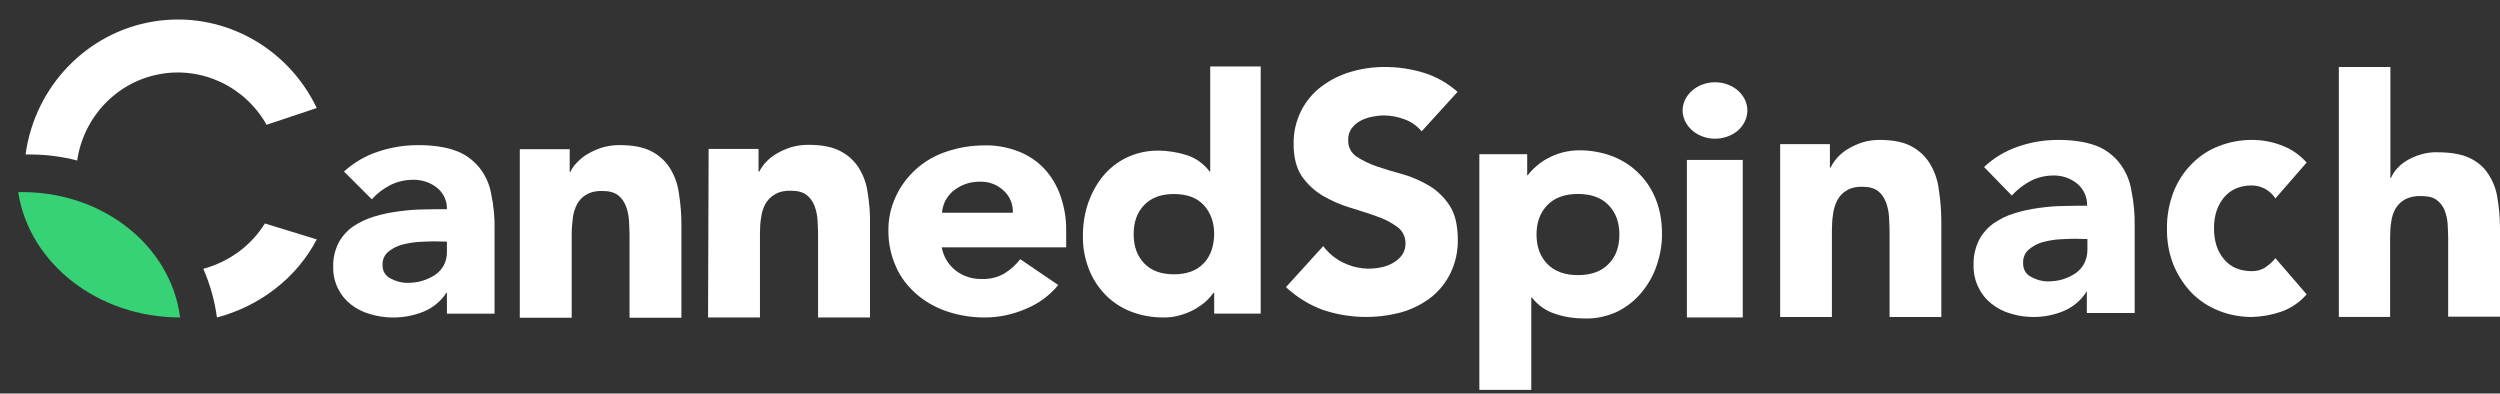 <svg xmlns="http://www.w3.org/2000/svg" width="108" height="17" viewBox="0 0 108 17" fill="none"><rect x="0" y="0" width="108" height="17" fill="#333333" stroke="none"/><path d="M61.415 5.673C61.214 5.436 60.965 5.259 60.669 5.152C60.385 5.046 60.077 4.987 59.769 4.987C59.603 4.987 59.426 5.011 59.26 5.046C59.082 5.082 58.916 5.141 58.763 5.223C58.609 5.306 58.49 5.413 58.384 5.555C58.289 5.697 58.23 5.874 58.242 6.052C58.23 6.336 58.36 6.596 58.597 6.762C58.869 6.939 59.165 7.081 59.473 7.188C59.828 7.306 60.207 7.424 60.61 7.531C61.013 7.649 61.392 7.815 61.747 8.028C62.102 8.241 62.398 8.536 62.623 8.88C62.86 9.235 62.967 9.72 62.978 10.311C62.99 10.832 62.884 11.341 62.659 11.802C62.457 12.216 62.161 12.583 61.794 12.867C61.415 13.151 60.989 13.364 60.527 13.494C59.414 13.79 58.242 13.754 57.152 13.388C56.56 13.175 56.015 12.832 55.553 12.405L57.164 10.631C57.389 10.938 57.697 11.187 58.04 11.352C58.549 11.601 59.142 11.672 59.698 11.542C59.876 11.506 60.053 11.435 60.207 11.341C60.349 11.258 60.48 11.139 60.574 11.009C60.669 10.867 60.717 10.702 60.717 10.536C60.728 10.252 60.598 9.968 60.361 9.802C60.089 9.601 59.781 9.448 59.461 9.341C59.106 9.211 58.715 9.093 58.301 8.962C57.898 8.844 57.507 8.667 57.14 8.454C56.785 8.241 56.477 7.957 56.24 7.614C56.003 7.259 55.885 6.809 55.885 6.229C55.873 5.72 55.991 5.223 56.216 4.774C56.43 4.36 56.726 4.005 57.093 3.733C57.472 3.449 57.898 3.236 58.348 3.106C58.822 2.964 59.319 2.893 59.816 2.893C60.385 2.893 60.953 2.975 61.498 3.141C62.043 3.307 62.54 3.591 62.967 3.969L61.415 5.673Z" fill="white"></path><path d="M71.545 8.645C71.381 8.222 71.142 7.835 70.814 7.508C70.499 7.182 70.109 6.928 69.68 6.759C69.214 6.577 68.722 6.493 68.218 6.493C67.966 6.493 67.727 6.529 67.487 6.589C67.26 6.65 67.059 6.734 66.857 6.843C66.668 6.94 66.504 7.061 66.353 7.194C66.227 7.303 66.101 7.436 66 7.569H65.975V6.662H63.908V16.842H66.151V12.852H66.177C66.429 13.179 66.769 13.421 67.172 13.554C67.588 13.699 68.042 13.759 68.483 13.759C68.962 13.771 69.441 13.662 69.882 13.457C70.285 13.251 70.638 12.973 70.915 12.635C71.205 12.284 71.432 11.885 71.57 11.462C71.722 11.015 71.81 10.543 71.797 10.072C71.797 9.588 71.722 9.104 71.545 8.645ZM69.491 11.402C69.176 11.728 68.735 11.885 68.168 11.885C67.601 11.885 67.16 11.728 66.844 11.402C66.529 11.075 66.378 10.652 66.378 10.132C66.378 9.612 66.529 9.189 66.844 8.862C67.16 8.536 67.601 8.379 68.168 8.379C68.735 8.379 69.176 8.536 69.491 8.862C69.806 9.189 69.957 9.612 69.957 10.132C69.957 10.664 69.806 11.087 69.491 11.402Z" fill="white"></path><path d="M72.69 4.771C72.69 4.225 73.119 3.738 73.731 3.595C74.344 3.453 74.993 3.69 75.299 4.165C75.618 4.64 75.519 5.246 75.079 5.638C74.674 5.982 74.074 6.089 73.56 5.899C73.033 5.709 72.69 5.258 72.69 4.771Z" fill="white"></path><path d="M75.287 6.909H72.874V13.714H75.287V6.909Z" fill="white"></path><path d="M76.903 6.227H79.052V7.24H79.077C79.162 7.081 79.26 6.935 79.37 6.813C79.504 6.666 79.663 6.532 79.834 6.434C80.03 6.312 80.237 6.227 80.445 6.154C80.689 6.081 80.933 6.044 81.19 6.044C81.752 6.044 82.216 6.129 82.558 6.312C82.888 6.483 83.169 6.739 83.364 7.057C83.572 7.398 83.706 7.776 83.755 8.179C83.828 8.643 83.865 9.106 83.865 9.582V13.694H81.63V10.034C81.63 9.814 81.617 9.594 81.605 9.362C81.593 9.143 81.544 8.923 81.471 8.728C81.398 8.545 81.288 8.374 81.129 8.252C80.97 8.13 80.75 8.069 80.469 8.069C80.225 8.057 79.981 8.106 79.773 8.228C79.602 8.325 79.456 8.484 79.37 8.655C79.272 8.85 79.211 9.045 79.187 9.265C79.15 9.497 79.138 9.741 79.138 9.973V13.694H76.903V6.227Z" fill="white"></path><path d="M90.163 12.596H90.139C89.906 12.974 89.552 13.267 89.148 13.437C88.732 13.608 88.292 13.694 87.84 13.694C87.509 13.694 87.179 13.645 86.861 13.547C86.555 13.462 86.274 13.315 86.03 13.12C85.785 12.925 85.602 12.693 85.467 12.413C85.32 12.108 85.247 11.778 85.259 11.437C85.247 11.07 85.332 10.704 85.492 10.375C85.638 10.095 85.858 9.838 86.115 9.655C86.397 9.46 86.69 9.314 87.02 9.216C87.363 9.106 87.717 9.033 88.072 8.984C88.439 8.935 88.794 8.899 89.16 8.899C89.527 8.887 89.858 8.887 90.163 8.887C90.176 8.521 90.017 8.167 89.735 7.935C89.454 7.703 89.099 7.581 88.732 7.581C88.378 7.581 88.035 7.654 87.73 7.813C87.424 7.972 87.142 8.191 86.91 8.447L85.712 7.215C86.127 6.825 86.629 6.52 87.167 6.337C87.73 6.142 88.304 6.044 88.904 6.044C89.564 6.044 90.102 6.129 90.53 6.288C90.934 6.434 91.276 6.691 91.545 7.02C91.814 7.362 91.998 7.764 92.071 8.203C92.181 8.74 92.23 9.277 92.218 9.814V13.523H90.151V12.596H90.163ZM89.613 10.314C89.442 10.314 89.234 10.326 88.977 10.338C88.732 10.351 88.488 10.399 88.243 10.46C88.023 10.521 87.827 10.631 87.644 10.778C87.473 10.924 87.387 11.144 87.399 11.363C87.387 11.62 87.522 11.851 87.742 11.961C87.962 12.083 88.207 12.156 88.463 12.156C88.683 12.156 88.891 12.132 89.099 12.071C89.295 12.01 89.478 11.925 89.65 11.815C89.809 11.705 89.943 11.559 90.029 11.4C90.127 11.217 90.176 11.009 90.176 10.802V10.326L89.613 10.314Z" fill="white"></path><path d="M98.297 8.573C98.191 8.402 98.039 8.268 97.874 8.17C97.698 8.072 97.487 8.011 97.287 8.011C96.771 8.011 96.372 8.182 96.079 8.525C95.797 8.867 95.644 9.307 95.644 9.857C95.644 10.406 95.785 10.859 96.079 11.201C96.36 11.543 96.771 11.714 97.287 11.714C97.487 11.714 97.698 11.665 97.874 11.543C98.027 11.433 98.179 11.311 98.297 11.152L99.647 12.716C99.341 13.07 98.954 13.327 98.52 13.474C98.121 13.608 97.71 13.681 97.287 13.694C96.794 13.694 96.313 13.608 95.856 13.425C95.421 13.254 95.022 12.997 94.682 12.655C94.353 12.313 94.083 11.897 93.895 11.445C93.696 10.944 93.602 10.406 93.614 9.869C93.602 9.331 93.708 8.793 93.895 8.292C94.083 7.828 94.341 7.425 94.682 7.083C95.022 6.74 95.421 6.472 95.856 6.313C96.313 6.129 96.806 6.044 97.287 6.044C97.71 6.044 98.121 6.117 98.52 6.264C98.942 6.411 99.33 6.667 99.647 7.022L98.297 8.573Z" fill="white"></path><path d="M103.265 2.893V7.69H103.289C103.351 7.548 103.436 7.406 103.546 7.288C103.669 7.146 103.816 7.028 103.975 6.934C104.158 6.827 104.366 6.733 104.574 6.674C104.819 6.603 105.064 6.567 105.32 6.579C105.883 6.579 106.348 6.662 106.691 6.827C107.021 6.981 107.303 7.217 107.498 7.524C107.706 7.843 107.841 8.198 107.89 8.564C107.963 8.989 108 9.427 108 9.864V13.68H105.761V10.289C105.761 10.088 105.749 9.887 105.737 9.663C105.724 9.462 105.675 9.261 105.602 9.072C105.528 8.895 105.406 8.741 105.259 8.635C105.1 8.517 104.88 8.47 104.599 8.47C104.354 8.458 104.109 8.505 103.901 8.611C103.73 8.706 103.583 8.848 103.485 9.013C103.387 9.19 103.326 9.379 103.302 9.58C103.265 9.793 103.253 10.018 103.253 10.242V13.692H101.038V2.893H103.265Z" fill="white"></path><path d="M19.307 12.647H19.283C19.05 13.015 18.695 13.3 18.291 13.466C17.874 13.633 17.433 13.716 16.98 13.716C16.649 13.716 16.319 13.668 16 13.573C15.694 13.49 15.412 13.348 15.167 13.158C14.922 12.967 14.738 12.742 14.604 12.469C14.457 12.172 14.383 11.851 14.395 11.519C14.383 11.162 14.469 10.806 14.628 10.486C14.775 10.212 14.996 9.963 15.253 9.785C15.534 9.595 15.841 9.452 16.159 9.357C16.502 9.25 16.858 9.179 17.213 9.132C17.58 9.084 17.935 9.048 18.303 9.048C18.67 9.037 19.001 9.037 19.307 9.037C19.32 8.68 19.16 8.336 18.879 8.11C18.597 7.885 18.242 7.766 17.874 7.766C17.519 7.766 17.176 7.837 16.87 7.992C16.564 8.146 16.282 8.36 16.061 8.609L14.861 7.41C15.277 7.03 15.78 6.733 16.319 6.555C16.882 6.365 17.458 6.27 18.058 6.27C18.719 6.27 19.258 6.353 19.675 6.507C20.079 6.65 20.422 6.899 20.692 7.22C20.961 7.552 21.145 7.944 21.218 8.372C21.328 8.882 21.378 9.417 21.365 9.939V13.55H19.307V12.647ZM18.744 10.426C18.572 10.426 18.364 10.438 18.107 10.45C17.862 10.462 17.617 10.509 17.372 10.569C17.151 10.628 16.943 10.735 16.772 10.877C16.6 11.02 16.515 11.234 16.527 11.447C16.515 11.697 16.649 11.922 16.87 12.029C17.09 12.148 17.335 12.219 17.592 12.219C17.813 12.219 18.021 12.196 18.229 12.136C18.425 12.077 18.609 11.994 18.781 11.887C18.94 11.78 19.075 11.637 19.16 11.483C19.258 11.305 19.307 11.103 19.307 10.901V10.438L18.744 10.426Z" fill="white"></path><path d="M22.455 6.446H24.611V7.432H24.636C24.709 7.278 24.807 7.135 24.929 7.016C25.064 6.874 25.223 6.743 25.395 6.648C25.591 6.529 25.799 6.446 26.007 6.375C26.252 6.304 26.497 6.268 26.755 6.268C27.318 6.268 27.784 6.351 28.127 6.529C28.457 6.696 28.739 6.945 28.935 7.254C29.143 7.586 29.278 7.954 29.327 8.346C29.401 8.798 29.437 9.249 29.437 9.712V13.726H27.196V10.163C27.196 9.95 27.183 9.736 27.171 9.51C27.159 9.296 27.11 9.083 27.036 8.893C26.963 8.714 26.853 8.548 26.693 8.429C26.534 8.311 26.314 8.251 26.032 8.251C25.787 8.239 25.542 8.287 25.334 8.406C25.162 8.501 25.015 8.655 24.929 8.821C24.831 9.011 24.77 9.201 24.746 9.415C24.721 9.641 24.697 9.878 24.697 10.104V13.726H22.455V6.446Z" fill="white"></path><path d="M30.613 6.434H32.769V7.42H32.793C32.879 7.266 32.977 7.123 33.087 7.005C33.222 6.862 33.381 6.731 33.553 6.636C33.749 6.518 33.957 6.434 34.165 6.363C34.41 6.292 34.655 6.256 34.912 6.256C35.476 6.256 35.941 6.339 36.284 6.518C36.615 6.684 36.897 6.933 37.093 7.242C37.301 7.575 37.436 7.943 37.485 8.335C37.558 8.786 37.595 9.237 37.583 9.7V13.714H35.341V10.152C35.341 9.938 35.329 9.724 35.317 9.498C35.304 9.285 35.255 9.071 35.182 8.881C35.108 8.703 34.998 8.537 34.839 8.418C34.68 8.299 34.459 8.24 34.177 8.24C33.932 8.228 33.688 8.275 33.479 8.394C33.308 8.489 33.161 8.643 33.063 8.81C32.965 9 32.904 9.19 32.879 9.403C32.842 9.629 32.83 9.867 32.83 10.092V13.714H30.588L30.613 6.434Z" fill="white"></path><path d="M45.716 12.313C45.349 12.765 44.859 13.121 44.307 13.347C43.756 13.584 43.156 13.715 42.544 13.715C41.992 13.715 41.441 13.632 40.914 13.454C40.425 13.287 39.971 13.038 39.592 12.705C39.212 12.373 38.906 11.981 38.71 11.53C38.489 11.043 38.379 10.52 38.379 9.998C38.367 9.475 38.477 8.953 38.71 8.466C38.918 8.014 39.224 7.622 39.592 7.29C39.971 6.957 40.425 6.696 40.914 6.542C41.441 6.364 41.992 6.28 42.544 6.28C43.046 6.269 43.536 6.364 44.001 6.542C44.43 6.708 44.81 6.969 45.116 7.29C45.434 7.634 45.667 8.038 45.814 8.466C45.986 8.964 46.071 9.475 46.059 9.998V10.686H40.682C40.755 11.078 40.964 11.435 41.282 11.684C41.6 11.933 42.005 12.064 42.421 12.052C42.764 12.064 43.095 11.981 43.389 11.815C43.658 11.648 43.891 11.435 44.075 11.197L45.716 12.313ZM43.756 9.19C43.769 8.834 43.634 8.489 43.364 8.24C43.095 7.979 42.715 7.836 42.335 7.848C42.103 7.848 41.87 7.884 41.662 7.967C41.478 8.038 41.306 8.145 41.16 8.264C41.025 8.382 40.914 8.525 40.829 8.691C40.755 8.846 40.706 9.024 40.694 9.19H43.756ZM54.462 13.549H52.453V12.646H52.429C52.331 12.777 52.221 12.907 52.086 13.026C51.939 13.157 51.767 13.275 51.596 13.37C51.4 13.477 51.192 13.56 50.971 13.62C50.738 13.691 50.506 13.715 50.261 13.715C49.771 13.715 49.293 13.632 48.84 13.454C48.423 13.287 48.044 13.038 47.737 12.717C47.431 12.396 47.186 12.017 47.027 11.589C46.855 11.138 46.77 10.651 46.782 10.164C46.782 9.701 46.855 9.226 47.002 8.786C47.149 8.371 47.358 7.967 47.639 7.622C47.909 7.29 48.264 7.005 48.656 6.815C49.072 6.613 49.538 6.506 50.016 6.506C50.444 6.506 50.885 6.577 51.29 6.708C51.682 6.839 52.012 7.088 52.257 7.409H52.282V2.872H54.462V13.549ZM52.453 10.116C52.453 9.594 52.294 9.178 52 8.858C51.706 8.537 51.265 8.382 50.714 8.382C50.163 8.382 49.734 8.537 49.428 8.858C49.121 9.178 48.974 9.594 48.974 10.116C48.974 10.639 49.121 11.055 49.428 11.375C49.734 11.696 50.163 11.85 50.714 11.85C51.265 11.85 51.694 11.696 52 11.375C52.306 11.055 52.441 10.627 52.453 10.116Z" fill="white"></path><path d="M0.786 8.299C1.263 11.398 4.252 13.714 7.78 13.714C7.388 10.627 4.46 8.299 0.969 8.299H0.786Z" fill="#37D275"></path><path d="M11.516 5.39L13.684 4.666C12.398 1.982 9.544 0.462 6.653 0.925C3.762 1.388 1.508 3.727 1.104 6.673H1.263C1.961 6.673 2.66 6.756 3.333 6.934C3.615 5.046 5.036 3.549 6.886 3.205C8.723 2.861 10.585 3.739 11.516 5.39ZM11.443 9.654C10.854 10.604 9.911 11.304 8.784 11.613C9.078 12.29 9.274 12.991 9.372 13.715C11.259 13.216 12.827 11.981 13.684 10.342L11.443 9.654Z" fill="white"></path></svg>